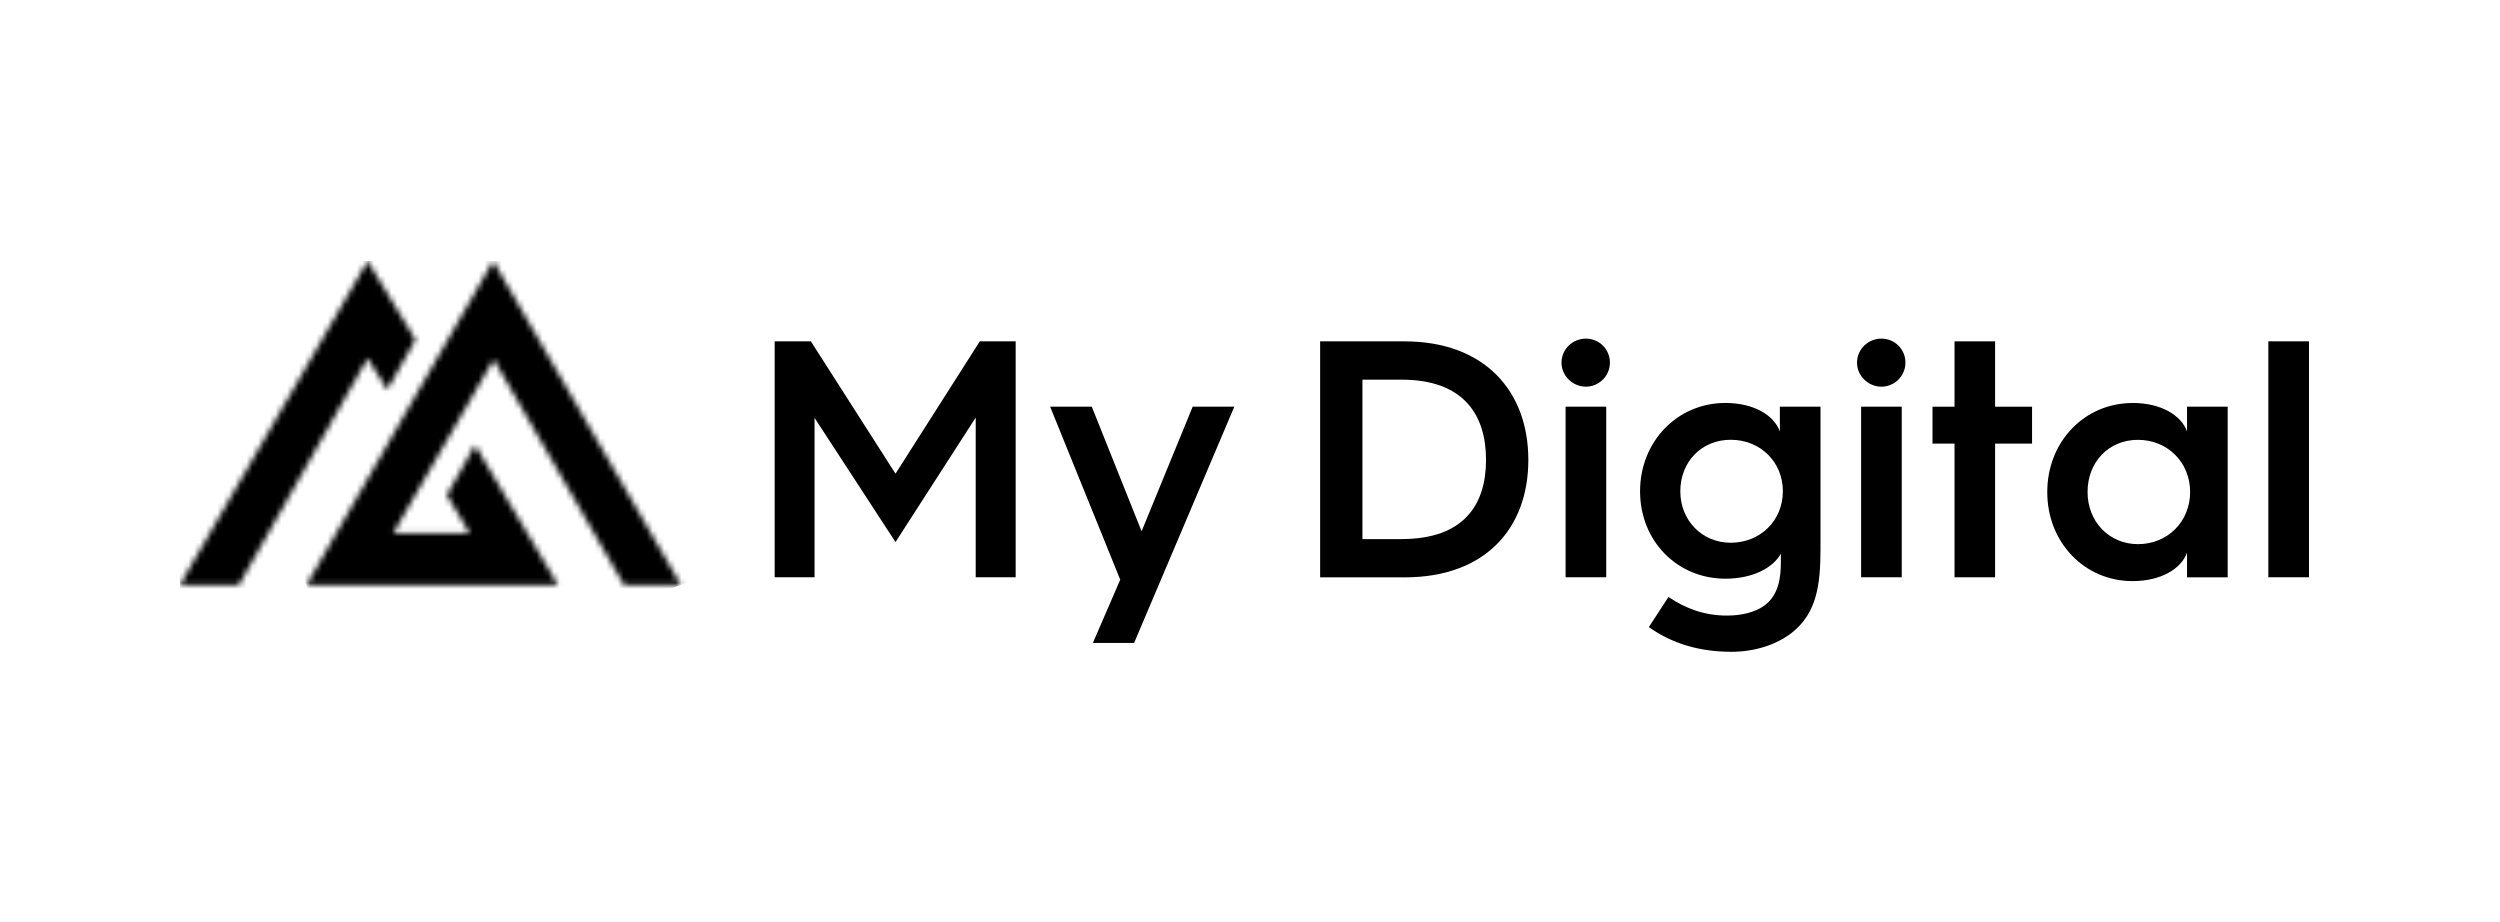 <svg width="431" height="159" viewBox="0 0 431 159" fill="none" xmlns="http://www.w3.org/2000/svg">
<g clip-path="url(#clip0_6103_14399)">
<mask id="mask0_6103_14399" style="mask-type:luminance" maskUnits="userSpaceOnUse" x="52" y="45" width="66" height="56">
<path d="M52.824 100.863H96.21L81.898 76.74L77.038 85.35L80.986 91.964H67.782L85.106 61.967L107.578 100.863H117.4L85.025 45L52.824 100.863Z" fill="white"/>
</mask>
<g mask="url(#mask0_6103_14399)">
<path d="M111.008 25.737L36.15 50.523L59.198 120.132L134.056 95.347L111.008 25.737Z" fill="black"/>
</g>
<mask id="mask1_6103_14399" style="mask-type:luminance" maskUnits="userSpaceOnUse" x="31" y="45" width="41" height="56">
<path d="M31 100.851V100.863H41.18L63.375 61.782L66.768 67.195L71.627 58.573L63.375 45L31 100.851Z" fill="white"/>
</mask>
<g mask="url(#mask1_6103_14399)">
<path d="M73.694 35.919L18.303 44.99L28.937 109.925L84.327 100.855L73.694 35.919Z" fill="black"/>
</g>
<path d="M133.552 58.85H139.796L154.385 81.669L168.916 58.85H175.102V99.524H168.212V71.985L154.385 93.453L140.43 72.043V99.524H133.552V58.85Z" fill="black"/>
<path d="M181.045 70.115H188.224L196.811 91.595L205.617 70.115H212.796L195.518 110.847H188.408L193.129 99.939L181.045 70.115Z" fill="black"/>
<path d="M227.591 58.85H242.122C255.892 58.85 263.486 67.368 263.486 79.279C263.486 91.191 255.961 99.535 242.18 99.535H227.591V58.85ZM241.66 92.933C252.337 92.933 256.192 87.036 256.192 79.279C256.192 71.523 252.337 65.452 241.603 65.452H234.885V92.945H241.66V92.933Z" fill="black"/>
<path d="M269.205 62.521C269.205 60.189 271.132 58.377 273.406 58.377C275.68 58.377 277.549 60.189 277.549 62.521C277.549 64.852 275.622 66.664 273.406 66.664C271.19 66.664 269.205 64.852 269.205 62.521ZM269.909 70.115H276.915V99.524H269.909V70.115Z" fill="black"/>
<path d="M297.453 69.469C302.416 69.469 305.855 71.627 306.848 74.374V70.115H313.854V94.63C313.854 100.817 313.207 105.722 308.891 109.104C306.259 111.147 302.531 112.37 298.503 112.37C293.021 112.37 288.289 110.973 284.26 108.111L287.642 102.917C290.62 104.902 293.771 106.126 297.741 106.126C300.304 106.126 302.647 105.537 304.216 104.371C306.663 102.559 307.021 99.524 307.021 96.904V95.45C305.74 97.781 302.347 99.766 297.453 99.766C289.166 99.766 282.748 93.291 282.748 84.704C282.748 76.117 289.166 69.469 297.453 69.469ZM298.376 93.568C303.455 93.568 307.367 89.771 307.367 84.692C307.367 79.614 303.455 75.817 298.376 75.817C293.298 75.817 289.685 79.672 289.685 84.692C289.685 89.713 293.425 93.568 298.376 93.568Z" fill="black"/>
<path d="M320.151 62.521C320.151 60.189 322.079 58.377 324.353 58.377C326.626 58.377 328.496 60.189 328.496 62.521C328.496 64.852 326.569 66.664 324.353 66.664C322.137 66.664 320.151 64.852 320.151 62.521ZM320.855 70.115H327.861V99.524H320.855V70.115Z" fill="black"/>
<path d="M336.96 76.475H333.163V70.115H336.96V58.85H343.955V70.115H350.326V76.475H343.955V99.524H336.96V76.475Z" fill="black"/>
<path d="M367.651 69.469C372.614 69.469 376.053 71.627 377.046 74.374V70.115H384.052V99.535H377.046V95.276C376.053 98.023 372.614 100.182 367.651 100.182C359.364 100.182 352.947 93.522 352.947 84.831C352.947 76.14 359.364 69.48 367.651 69.48M368.586 93.811C373.664 93.811 377.577 89.956 377.577 84.82C377.577 79.683 373.664 75.828 368.586 75.828C363.507 75.828 359.895 79.683 359.895 84.82C359.895 89.956 363.634 93.811 368.586 93.811Z" fill="black"/>
<path d="M398.068 58.85H391.062V99.524H398.068V58.85Z" fill="black"/>
</g>
<defs>
<clipPath id="clip0_6103_14399">
<rect width="367.067" height="67.37" fill="white" transform="translate(31 45)"/>
</clipPath>
</defs>
</svg>
